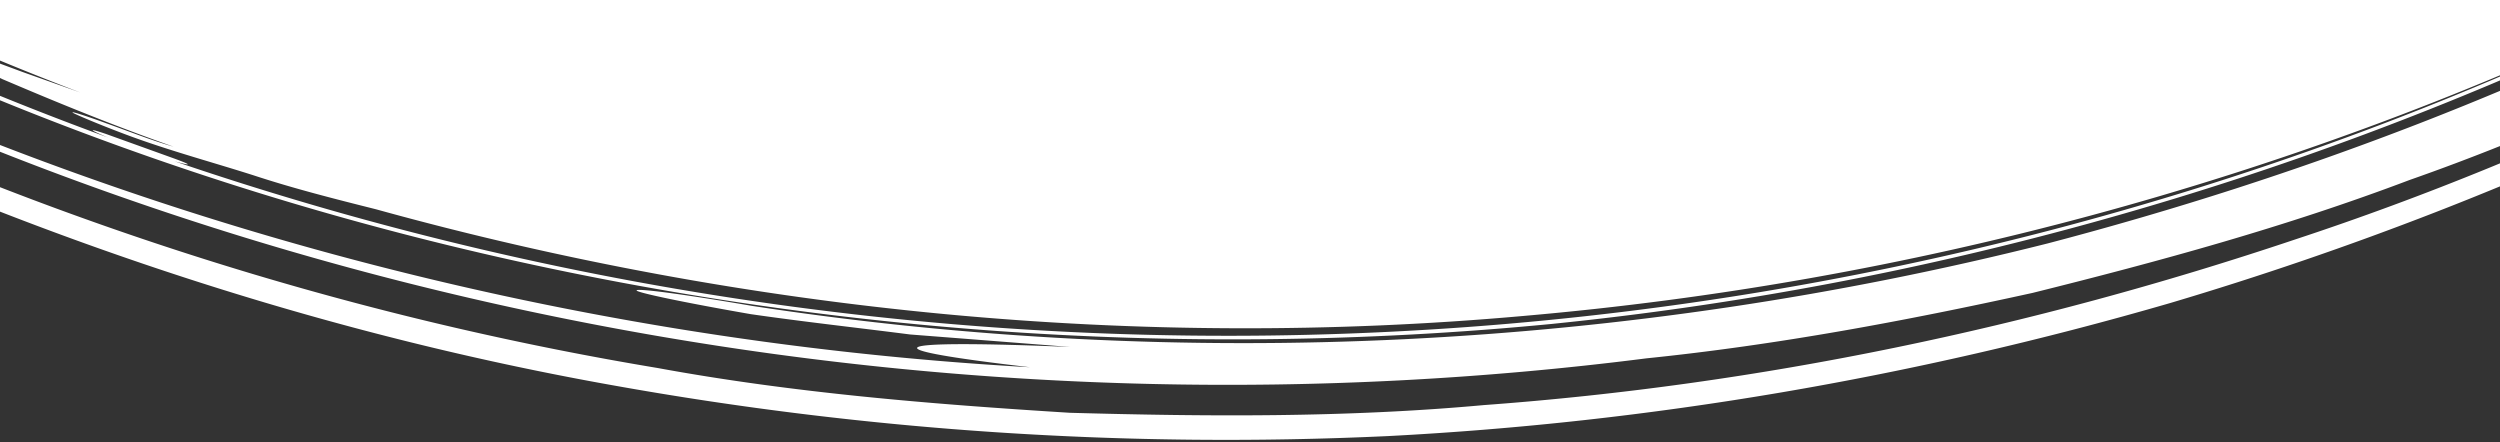 <svg xmlns="http://www.w3.org/2000/svg" viewBox="0 0 1363 241"><rect x="0" y="0" width="1363" height="241" fill="#333333" stroke="none"/><defs><style>.cls-1{fill:none;}.cls-2{clip-path:url(#clip-path);}.cls-3{fill:#fff;}</style><clipPath id="clip-path"><path d="M-1.5-.25h1366v277.98H-1.5z" class="cls-1"/></clipPath></defs><title>Website</title><path d="M2228.33-2493.74c-4.53-8.36-9.23-16.63-13.88-24.9l.24.28c3.86 6.2 7.75 12.46 11.7 19l7 12.86h-1.28l-10.12-16.77c1.74 2.56 3.93 5.86 6.33 9.53m-3239.75 136.14c-3.36 7.45-6.7 14.88-10 22.37-6.53 14.53-13.16 29-19.42 43.63 2.2-5.37 4.92-10.6 7.5-16-2.25 5.4-4.14 10.94-6.35 16.36q-7.9 19.68-15.34 39.52c-36.6 96.3-65.5 195.32-85.34 295.8-22 104.3-34.26 215.84-36 330-.38-2.38-.8-4-1.3-4.06s-.76 1.6-1.16 3.3a1855.32 1855.32 0 0 1 27-289.85c21.83-120.65 56-240.32 102.67-360.6 5.93-15.84 12.7-31.08 19.74-46.17 10.68-21.57 20.58-43.57 32-64.87l-4.6 9.23c-3.15 7.07-6.28 14.2-9.46 21.26m89.7 1655.74c4.52 8.36 9.22 16.63 13.88 24.9a3.47 3.47 0 0 1-.25-.28c-3.87-6.2-7.76-12.46-11.7-19l-7-12.85h1.3l10.05 16.74c-1.74-2.57-3.93-5.86-6.32-9.53M2318-838c3.36-7.45 6.7-14.9 10-22.38 6.53-14.52 13.16-29 19.42-43.62-2.2 5.37-4.92 10.6-7.5 16 2.24-5.4 4.13-10.9 6.33-16.32q8-19.7 15.4-39.6c36.58-96.3 65.48-195.3 85.3-295.76 22-104.3 34.27-215.83 36-330 .38 2.38.8 4 1.3 4.06s.76-1.6 1.16-3.3a1856.5 1856.5 0 0 1-27 289.85c-21.83 120.65-56 240.33-102.67 360.6-5.93 15.84-12.7 31.08-19.74 46.17-10.7 21.57-20.6 43.57-32 64.87 1.5-3 3.06-6.13 4.6-9.23 3.14-7.07 6.27-14.2 9.45-21.26m-158.7-1725.6s-.07-.1-12-21.47c3.9 7 7 12.44 12 21.5M-852.72-632s.08.1 12.05 21.48L-852.72-632m2873-2199.34c10.35 18.72 51.87 69 112 154.45 0 0 3.92 6 9.54 14.45-59.93-81.58-120.13-145.74-157.1-179.72-20.88-18.68-6.14 1-4 7.16-4.55-1.5 7.96 12.43 28.42 39.06l38.1 46.87c14.46 18.06 29.7 39 46.65 60.7 19.85 26.4 38.22 52 54.5 75.26 27.1 40.86 52.16 83.44 76 126.58h-2.9l-1.72-3.14c-11.07-21.17-23.8-41.68-49.27-82.8 0 0-.25.4.9 3.38-1-1.6-5.9-9.18-13-20.3l-28.33-40.62-24.58-35.22c-9.6-12.56-23.3-30.53-50.68-66.48l25.4 35.53-22.48-30.93 4.56 9.1-9.12-15.24-1.4-1.5c-1.42-1.5-4.18-4.54-10.23-10.2l-45.84-60.5c-3.72-4.63-13.67-14.57-38.4-39.7l-12.38-11.6c-1-.18-1-.2-23.13-20.56 0 0-.95 0 .6 2.6 5.9 7.13 5.88 7.14 6.2 10.08l16.67 19.4c9.43 11 12.9 12.92 47.7 53.7-3.26-3.27-6.36-6.4-9.18-9.22-9.33-5.6-9.08-5.48 28.38 50.1l16 20.58c10 13.64 24.27 33.3 41.9 57.5 21.5 27.43 30.13 42.67 41.05 57.9 10.42 15.6 22.63 31.64 43.2 66.22 0 0 9.08 14.94 24.76 40.77 5.07 9.7 8.07 15.75 10.67 21.18H2188c-3.74-6.5-7.4-12.64-10.92-18-20.13-30.1-24.4-33.3-9.4-7-23.55-28-17.42-12.12-.34 25h-3.68c-2.2-2.4-3.76-3.64-4.62-3.64a1787.1 1787.1 0 0 0-273.24-351.13c-183.1-183.12-396.08-318-623-404.7l31.42 11.12c26.16 9.68 43.15 16.15 45.83 15.5 1.18-1.1-12-8.36-34.74-19.37-23.13-9.83-55.72-23.6-93.33-36.88 12.42 3.56 24.3 8.37 36.53 12.7 12.25 4.5 21.15 7.28 18 5.57-4.62-2.3-20-8.55-32-12.93-22-8-44.36-14-66.3-21-21.88-7.2-44.14-12.82-66.43-18.42-202.87-56.06-415.9-76.84-625.6-58.12a1776.37 1776.37 0 0 0-605.67 163.73c203.5-98.37 428.3-157.3 657.64-171.25a1781.2 1781.2 0 0 1 683.26 91.78c-9.05-2.57-10.3-2.3.6 1.65 9.35 3.4 27.7 10 36.78 13.25 10.47 3.53 8.94 2.26-.35-1.64l-1-.37c234.6 85.62 451.65 222.2 631.6 397.88 10.6 10.16 20.07 18.5 20.27 17.9s-9.24-10.23-21.08-21.48c-148.78-146.2-324.64-263.63-513.5-348.85-189-85.6-392.7-135.37-597.32-150.5a1807.45 1807.45 0 0 0-306.67 3.5 1775.14 1775.14 0 0 0-299.47 56.57 1785.87 1785.87 0 0 0-283.58 105.74c-91.07 43-177.4 94.8-258.9 152.48-36.28 24.1-70 51.92-104.78 78.53-11.94 7.06-35.16 24.38-66.13 48.74A1815.63 1815.63 0 0 1-205.2-3174.1c124.7-67.3 258-118.2 395.47-154.23 229.57-57.9 471-70 706.07-34.1 33.76 5.83 62.18 9.74 63.2 8.55 1.23-1-26.6-6.82-62.18-13-28.9-4.18-58-7.37-86.9-11.08l-87.33-6.82c48 2 79.74 2.13 83.18-.13s-20.5-6.2-61.2-10.93c259 14.5 513 84.32 737.5 200.28 13 7.07 20.17 10.47 15.82 7.42a253.27 253.27 0 0 0-30.72-17.2C1140.4-3373.77 767.56-3436.64 409-3391c-71 7.26-140.92 20.36-210.48 35.67-69 17.17-138.08 36-205.58 61.57-68.14 23.87-134.43 54.47-201 87.24-65.38 35-131.27 72.18-194.37 116.92-185.15 128.2-340.52 286.74-460.38 465q-45.38 67.35-84.35 138h-3.55c70.64-126.07 154.1-244.26 251.76-348.7 103.94-111.76 219.88-212 347.46-294 127.48-81.78 263.8-149.82 407.2-197.03 143-48 291.56-79.15 441.82-90.15 75-6.86 150.5-6.3 225.76-4.2 75.15 4.68 150.43 10.76 224.66 24.4 297.53 49.53 583.27 175 823.25 362.6 7.73 5.92 15.2 11.64 22.35 17.1l19.7 16.3 32.3 26.1c17.93 13.95 27.54 20.9 24.93 16.77-2.4-4.16-17.14-18.2-38.58-37.73-10.8-9.63-23-21-36.84-32.36-14.12-11-29.2-22.8-44.6-34.8a1775.6 1775.6 0 0 0-372.57-219.3c-130.64-56.82-266.2-99.23-405.06-124A1892.1 1892.1 0 0 0 550-3433.4c-142.37 7.4-285.37 31.55-426.7 72.57a1861.8 1861.8 0 0 0-285 110.87c-90 43.34-174.45 94.18-254.3 151.26-160.3 113.44-301.76 253-425.26 421.9-44.3 61.45-83.76 125.13-119.5 190.27h-2.65c-11.14 20-22.1 40.52-32.12 61.92-43.94 83.34-86.08 179.52-119 285.84a1792.78 1792.78 0 0 0-70.5 342.38c-.84 7.85-1.48 15.76-2.2 23.64-4.34 32.17-8.73 81.62-9.4 139.9-1.46 24.1-.6 52.32-.8 69.8-1.6 78.4 4 165.76 17.15 259.1 3.76 23.26 6.35 47.2 11.44 71.08q7.26 36 14.77 73 9.32 36.7 18.93 74.4c6.33 25.2 15 50.07 22.6 75.6-5.8-19.68-11.75-39.76-17.7-59.86-5-20.32-10-40.66-14.9-60.56 7.7 29.7 14.68 59.47 24.62 89.3 9.3 30 18.77 60.9 31.5 92.75-2-7-4.44-15.76-6.4-22.82 33 100.45 84.94 215.67 145.77 316.24C-889.4-553.74-820.93-468-772-413.9c50.44 53.3 69.1 68.05 58.38 49.65-10.36-18.72-51.88-69-112-154.45l-9.54-14.44c59.93 81.58 120.16 145.74 157.1 179.72 20.88 18.68 6.14-1 4-7.16 4.55 1.5-7.96-12.44-28.42-39.08l-38.1-46.86c-14.46-18.06-29.7-39-46.65-60.7-19.86-26.4-38.23-52-54.5-75.26-27.1-40.87-52.17-83.45-76-126.6h2.9l1.72 3.15c11.05 21.17 23.8 41.68 49.25 82.8 0 0 .26-.4-.9-3.38l13 20.3c7.55 10.87 17.5 25.2 28.23 40.64 10.36 14.84 15.53 22.24 24.58 35.22 9.6 12.57 23.28 30.53 50.67 66.47l-25.4-35.52 22.5 30.94-4.58-9.1 9.12 15.24 1.4 1.5c1.43 1.5 4.18 4.54 10.23 10.2l45.85 60.5c3.72 4.63 13.67 14.58 38.4 39.7l12.38 11.6c1 .18 1 .2 23.13 20.56 0 0 .94 0-.6-2.6-5.9-7.13-5.9-7.14-6.2-10.08l-16.67-19.4c-9.45-11-12.9-12.92-47.72-53.7 3.27 3.27 6.37 6.4 9.18 9.22 9.32 5.6 9.07 5.48-28.4-50.1l-16-20.58c-9.94-13.64-24.26-33.3-41.88-57.5-21.5-27.42-30.13-42.67-41-57.9-10.43-15.6-22.64-31.64-43.2-66.22 0 0-9.1-14.94-24.77-40.77-5.07-9.68-8.07-15.73-10.67-21.17h1.83c3.75 6.5 7.4 12.65 10.92 18 20.14 30.1 24.4 33.3 9.42 7 23.54 28 17.4 12.13.32-25h3.68c2.2 2.42 3.76 3.65 4.62 3.65a1787.1 1787.1 0 0 0 273.2 351.13c183.13 183.13 396.1 318 623 404.72L12.43 39.3C-13.7 29.6-30.7 23.14-33.4 23.8c-1.17 1.1 12 8.35 34.74 19.36C24.48 53 57.07 66.76 94.68 80c-12.42-3.56-24.3-8.37-36.53-12.7C45.9 62.8 37 60 40.15 61.72c4.6 2.3 20 8.55 32 12.93 22 8 44.35 14 66.28 21 21.9 7.2 44.16 12.82 66.44 18.42 202.83 56.15 415.86 76.92 625.55 58.2A1776.3 1776.3 0 0 0 1436.1 8.5c-203.55 98.36-428.3 157.3-657.65 171.24A1781.2 1781.2 0 0 1 95.2 87.94c9.05 2.57 10.28 2.3-.6-1.65L57.8 73.04c-10.46-3.53-8.93-2.26.37 1.64.4.14.55.22.95.37-234.6-85.62-451.65-222.2-631.6-397.88-10.6-10.16-20.07-18.52-20.27-17.9s9.25 10.23 21.1 21.48C-422.9-173-247-55.6-58.2 29.63c189 85.6 392.7 135.36 597.33 150.5a1806.4 1806.4 0 0 0 306.67-3.5 1775.44 1775.44 0 0 0 299.48-56.57 1787.06 1787.06 0 0 0 283.57-105.73c91.07-43 177.4-94.8 258.9-152.5 36.3-24.1 70-51.9 104.78-78.52h.1c11.93-7.06 35.14-24.38 66.1-48.74A1815.3 1815.3 0 0 1 1511.83-21.5c-124.7 67.3-258 118.2-395.45 154.22-229.58 57.9-471 70-706.08 34.1-33.76-5.83-62.18-9.74-63.2-8.55-1.24 1 26.6 6.82 62.17 13 28.9 4.18 58 7.37 86.9 11.08l87.34 6.82c-48.05-2-79.73-2.13-83.18.13s20.53 6.2 61.22 10.92c-259-14.5-513-84.32-737.5-200.3-13-7.05-20.18-10.45-15.83-7.4a253.27 253.27 0 0 0 30.73 17.2C166.2 178.17 539 241.05 897.63 195.37c71-7.26 140.94-20.36 210.5-35.67 69-17.17 138.07-36 205.57-61.57 68.15-23.87 134.43-54.47 201-87.24 65.36-35 131.3-72.2 194.3-116.9 185.15-128.2 340.53-286.73 460.38-465q45.38-67.35 84.34-138.05h3.55c-70.6 126.05-154.07 244.24-251.7 348.67-104 111.77-219.9 212-347.48 294C1530.6 15.45 1394.26 83.5 1250.87 130.7c-143 48-291.57 79.15-441.83 90.15-75 6.86-150.5 6.3-225.76 4.2-75.16-4.68-150.44-10.76-224.66-24.4C61.1 151.16-224.64 25.72-464.62-161.9c-7.72-5.92-15.2-11.64-22.34-17.1l-19.7-16.3c-12.47-10.1-23.38-18.9-32.3-26.1-17.93-14-27.54-20.9-24.93-16.77 2.42 4.16 17.16 18.2 38.6 37.74 10.8 9.62 22.94 21 36.83 32.35 14.12 11 29.2 22.8 44.6 34.8A1775.6 1775.6 0 0 0-71.3 86c130.63 56.83 266.18 99.24 405.05 124a1892.15 1892.15 0 0 0 422.8 27.76c142.38-7.38 285.37-31.54 426.7-72.56a1863.32 1863.32 0 0 0 285-110.86c90-43.35 174.45-94.2 254.3-151.27 160.3-113.44 301.76-253 425.26-421.9 44.3-61.44 83.76-125.13 119.5-190.27h2.65c11.13-20 22.1-40.52 32.12-61.92 43.94-83.35 86.07-179.53 119-285.85a1793.55 1793.55 0 0 0 70.5-342.38c.84-7.85 1.48-15.76 2.22-23.64 4.3-32.16 8.7-81.6 9.4-139.9 1.43-24.1.57-52.3.78-69.8 1.6-78.4-4-165.75-17.15-259.08-3.77-23.27-6.36-47.2-11.45-71.1q-7.26-36-14.77-73-9.3-36.68-18.9-74.4c-6.35-25.18-15-50.06-22.62-75.58 5.8 19.67 11.76 39.75 17.7 59.85 5 20.3 10 40.65 14.92 60.55-7.73-29.7-14.7-59.46-24.64-89.3-9.3-30-18.78-60.9-31.5-92.75 2 7 4.43 15.76 6.4 22.82-33-100.45-85-215.67-145.78-316.24-60.16-101.08-128.64-186.74-177.5-240.9-50.45-53.3-69.12-68.05-58.4-49.65" class="cls-3"/></svg>